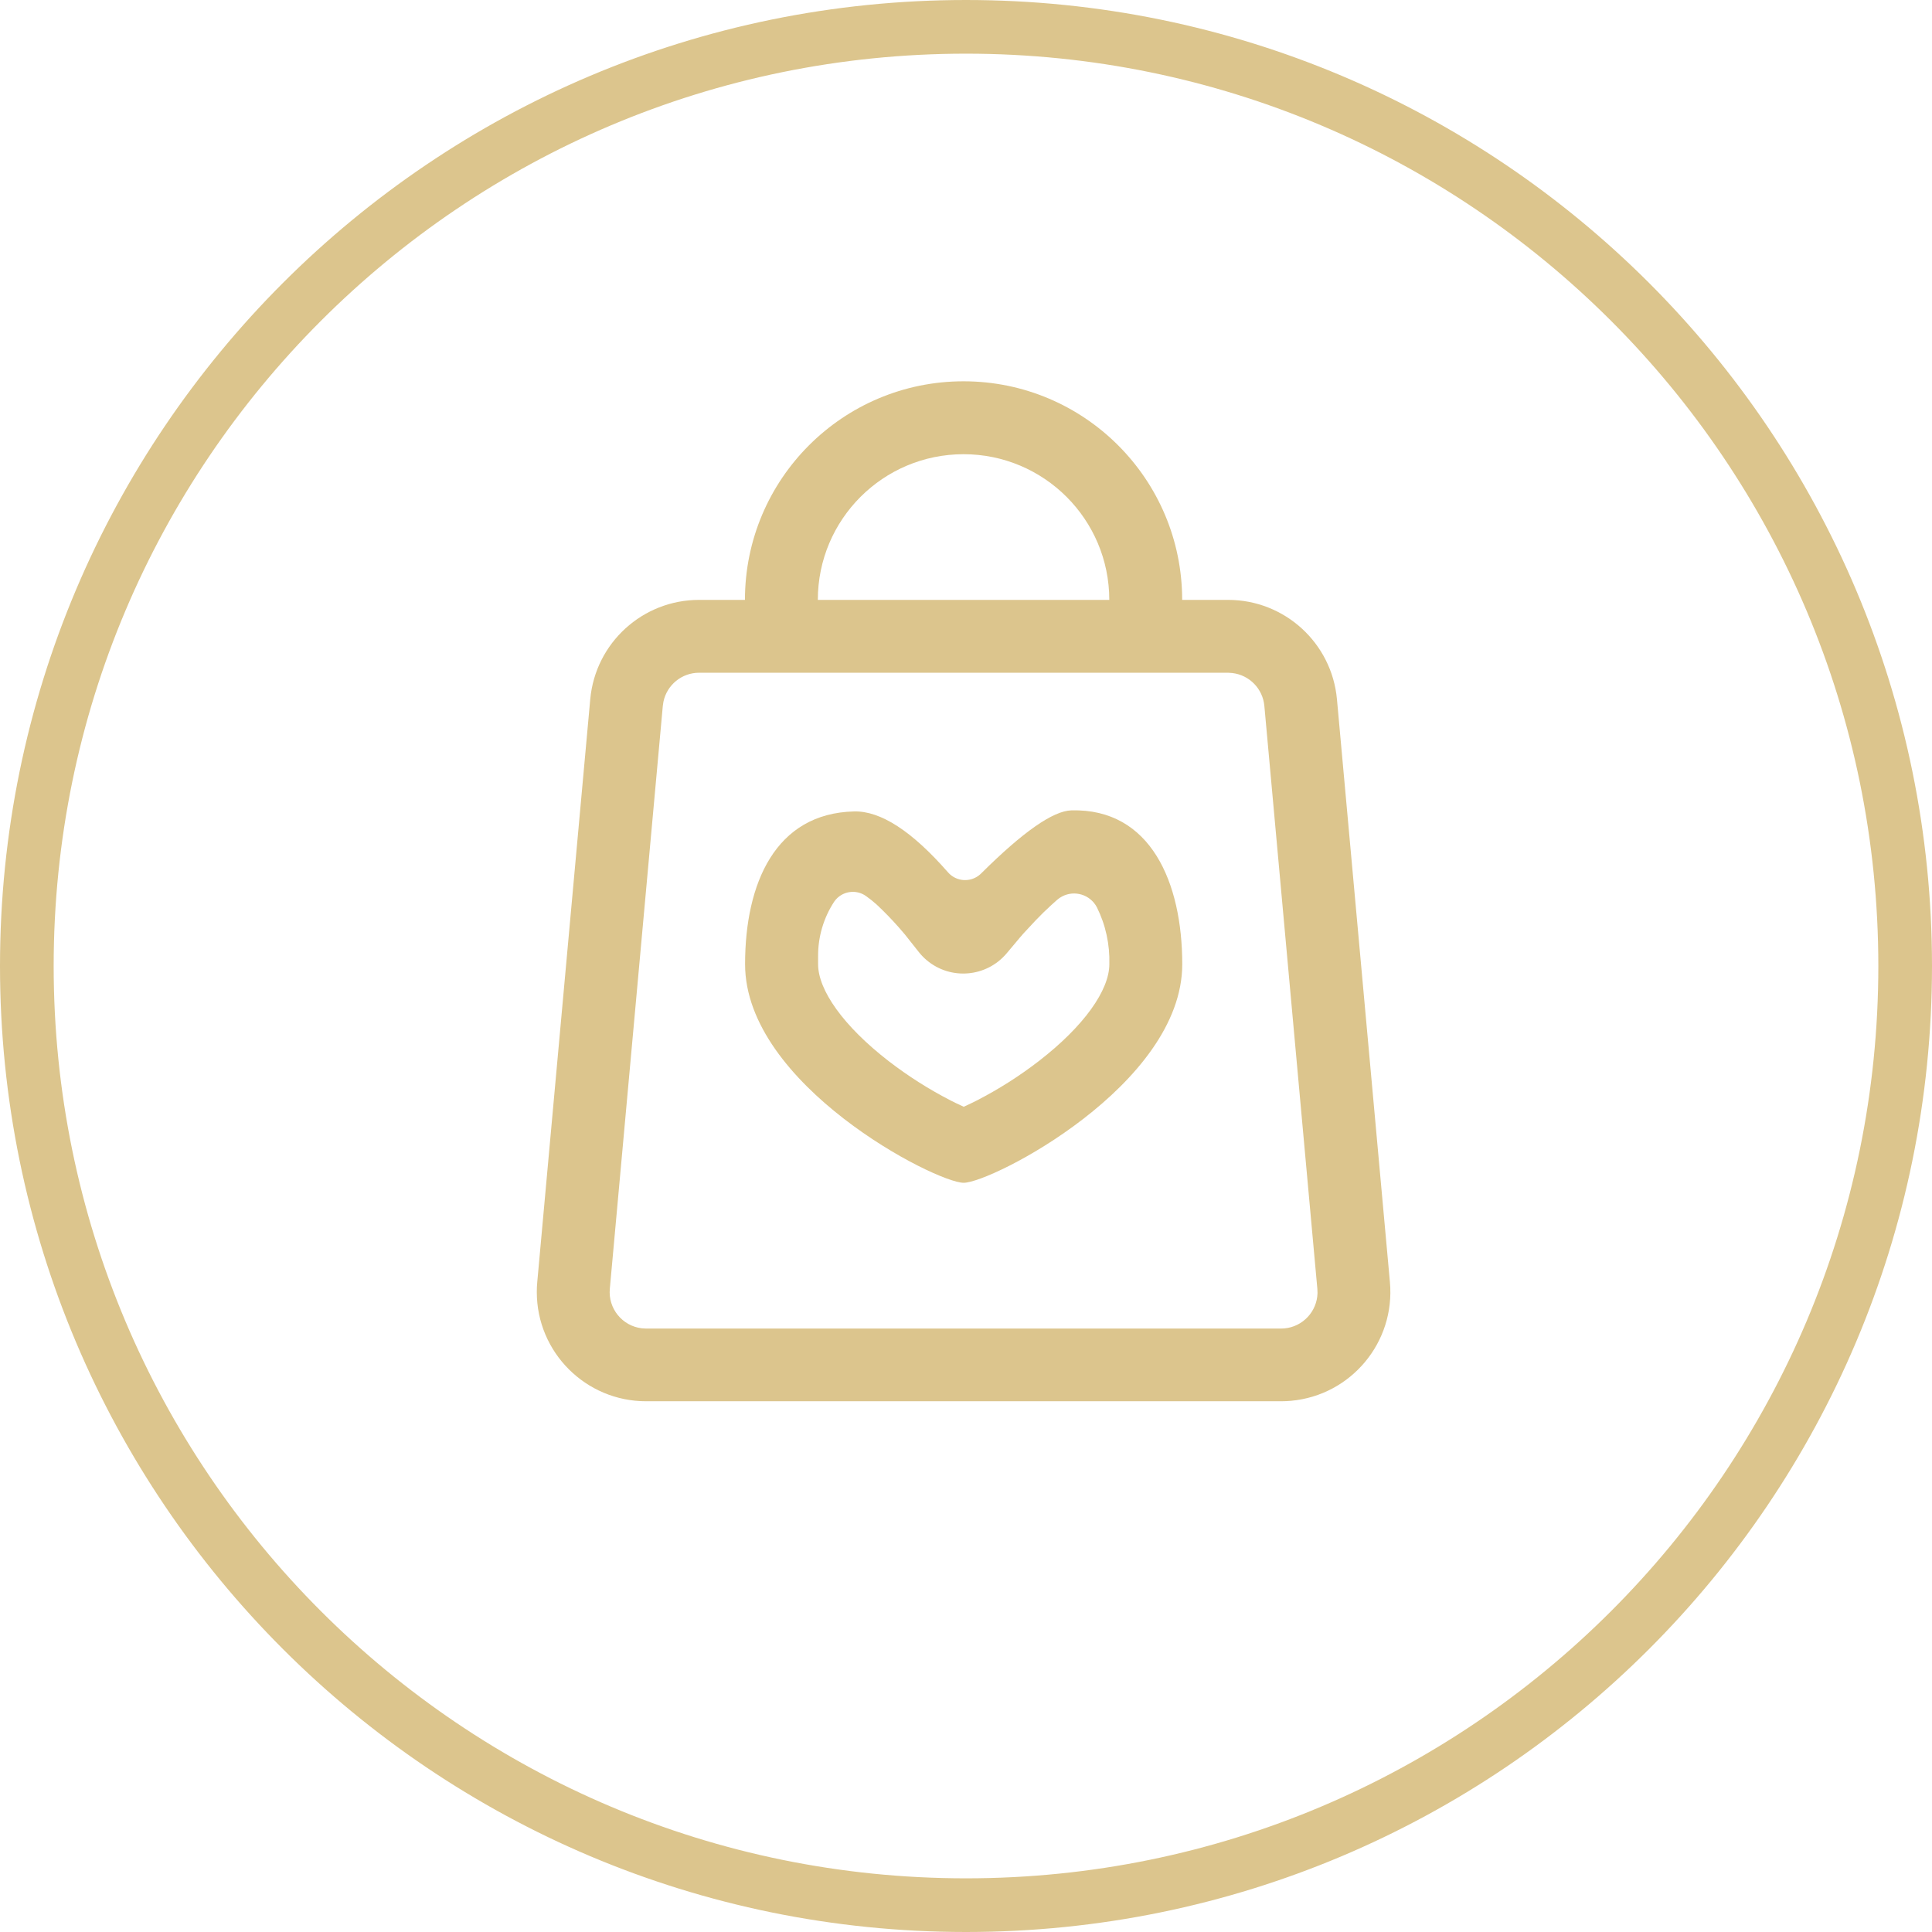 <?xml version="1.0" encoding="UTF-8"?>
<svg width="72px" height="72px" viewBox="0 0 72 72" version="1.1" xmlns="http://www.w3.org/2000/svg" xmlns:xlink="http://www.w3.org/1999/xlink">
    <title>编组 2</title>
    <g id="页面-1" stroke="none" stroke-width="1" fill="none" fill-rule="evenodd">
        <g id="星级成长计划主页备份" transform="translate(-660, -3069)">
            <g id="编组-10" transform="translate(661, 3070)">
                <path d="M35,0 C54.33,0 70,15.67 70,35 C70,54.33 54.33,70 35,70 C15.67,70 0,54.33 0,35 C0,15.67 15.67,0 35,0 Z" id="Stroke-1" stroke="#DCC58D" stroke-width="2"></path>
                <path d="M44.768,24.071 L25.053,24.071 C24.412,24.071 23.858,24.52 23.725,25.148 L23.701,25.307 L21.726,47.03 C21.659,47.763 22.189,48.416 22.919,48.502 L23.078,48.511 L46.742,48.511 L46.865,48.506 C47.551,48.444 48.081,47.878 48.1,47.189 L48.094,47.031 L46.119,25.308 C46.061,24.669 45.564,24.158 44.926,24.082 L44.768,24.071 Z M44.768,21.356 C46.872,21.356 48.631,22.96 48.824,25.056 L50.798,46.779 C51.002,49.019 49.352,51 47.112,51.204 C46.989,51.215 46.866,51.221 46.743,51.221 L23.078,51.221 C20.829,51.221 19.004,49.397 19.005,47.148 C19.005,47.025 19.01,46.902 19.022,46.779 L20.997,25.056 C21.19,22.96 22.948,21.356 25.053,21.356 L44.768,21.356 Z" id="Fill-3" fill="#DCC58D"></path>
                <path d="M36.991,33.962 L36.514,34.529 C35.763,35.421 34.431,35.536 33.538,34.786 C33.429,34.694 33.331,34.593 33.243,34.482 L32.722,33.824 L32.487,33.551 C32.23,33.26 31.96,32.982 31.677,32.716 C31.55,32.601 31.416,32.494 31.276,32.395 C30.897,32.123 30.369,32.21 30.097,32.589 C30.094,32.593 30.091,32.598 30.088,32.602 C29.692,33.207 29.483,33.915 29.488,34.638 L29.488,34.932 C29.488,35.897 30.428,37.237 32.117,38.544 C32.844,39.104 33.62,39.597 34.436,40.016 L34.615,40.105 L34.915,40.246 L35.215,40.105 L35.394,40.016 C36.211,39.597 36.987,39.104 37.713,38.544 C39.403,37.238 40.342,35.897 40.342,34.932 C40.363,34.196 40.204,33.467 39.876,32.808 C39.627,32.339 39.046,32.161 38.577,32.41 C38.512,32.444 38.451,32.486 38.395,32.535 L38.189,32.72 C37.989,32.902 37.789,33.096 37.602,33.293 L37.149,33.779 L36.99,33.961 L36.991,33.962 Z M38.926,29.2 C41.886,29.122 43.059,31.893 43.059,34.933 C43.059,39.433 35.953,43.079 34.913,43.079 C33.873,43.079 26.767,39.432 26.767,34.933 C26.767,31.921 27.897,29.308 30.83,29.24 C31.819,29.216 32.986,29.973 34.33,31.51 C34.637,31.861 35.171,31.897 35.522,31.59 C35.536,31.578 35.55,31.566 35.562,31.553 C37.122,30.002 38.244,29.218 38.928,29.2 L38.926,29.2 Z M34.91,13.21 C39.409,13.211 43.055,16.857 43.056,21.356 C43.056,21.456 43.056,21.556 43.05,21.656 L40.332,21.656 C40.337,21.556 40.34,21.456 40.34,21.356 C40.339,18.357 37.906,15.926 34.907,15.927 C31.909,15.928 29.479,18.358 29.478,21.356 C29.478,21.456 29.478,21.556 29.486,21.656 L26.767,21.656 C26.763,21.555 26.762,21.455 26.762,21.356 C26.762,16.857 30.411,13.209 34.91,13.21 L34.91,13.21 Z" id="Fill-5" fill="#DCC58D"></path>
            </g>
        </g>
    </g>
</svg>